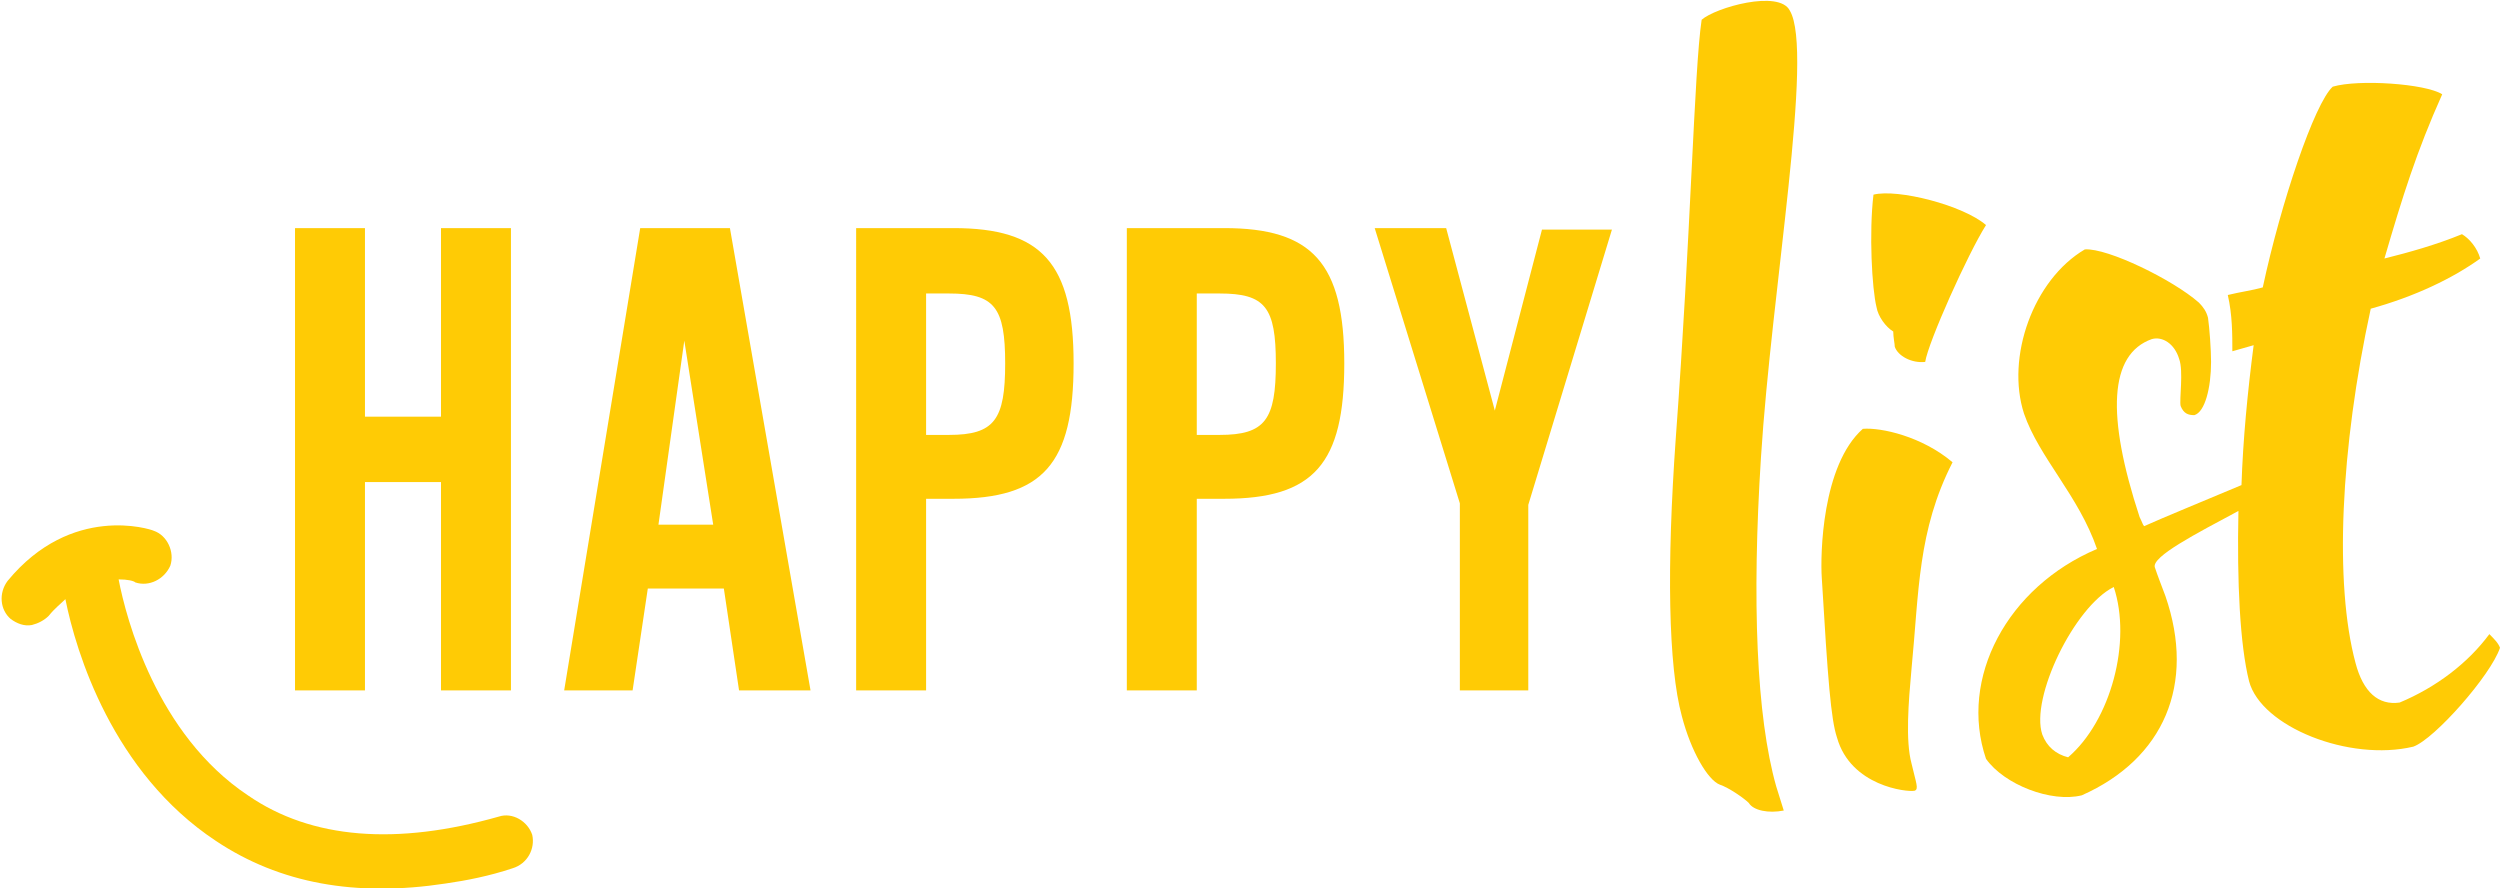 <?xml version="1.0" encoding="utf-8"?>
<!-- Generator: Adobe Illustrator 19.1.0, SVG Export Plug-In . SVG Version: 6.00 Build 0)  -->
<svg version="1.1" id="svg-happylist-list-logo" xmlns="http://www.w3.org/2000/svg" xmlns:xlink="http://www.w3.org/1999/xlink" x="0px" y="0px"
	 viewBox="0 0 164.4 58.4" style="enable-background:new 0 0 164.4 58.4;" xml:space="preserve" fill="#FFCB05">
<g>
	<g>
		<g>
			<path d="M24,31.7v13.7h-4.6V15H24v12.4H29V15h4.6v30.4H29V31.7H24z"/>
			<path d="M42.6,38.7l-1,6.7h-4.5l5-30.4H48l5.3,30.4h-4.7l-1-6.7H42.6z M45,22.4l-1.7,12.1h3.6L45,22.4z"/>
			<path d="M60.9,45.4h-4.6V15h6.4c5.8,0,7.9,2.3,7.9,8.9c0,6.6-2,8.9-7.9,8.9h-1.8V45.4z M62.4,28.6c3,0,3.7-1,3.7-4.7
				c0-3.7-0.7-4.6-3.7-4.6h-1.5v9.3H62.4z"/>
			<path d="M78.7,45.4h-4.6V15h6.4c5.8,0,7.9,2.3,7.9,8.9c0,6.6-2,8.9-7.9,8.9h-1.8V45.4z M80.2,28.6c3,0,3.7-1,3.7-4.7
				c0-3.7-0.7-4.6-3.7-4.6h-1.5v9.3H80.2z"/>
			<path class="st0" d="M100.6,45.4h-4.6V33.1L90.4,15h4.7L98.3,27l3.1-11.9h4.6l-5.5,18.1V45.4z"/>
		</g>
		<g>
			<g>
				<path class="st0" d="M110.2,28.8c1-13.5,1.2-24.1,1.7-27.5c0.9-0.8,5.1-2,5.8-0.6c1.6,2.7-1.2,18.3-1.9,29.4
					c-0.6,9.4-0.3,17,1,21.6c0.4,1.3,0.4,1.3,0.5,1.6c-1,0.2-2,0-2.3-0.5c-0.3-0.3-1.3-1-1.9-1.2c-0.8-0.3-1.9-2.2-2.5-4.5
					C109.7,43.8,109.6,37.2,110.2,28.8z"/>
			</g>
		</g>
		<g>
			<g>
				<path class="st0" d="M119.8,38c-0.1-1.5,0-7.4,2.7-9.8c1.2-0.1,3.9,0.5,5.9,2.2c-2.3,4.5-2.2,8.5-2.7,13.6
					c-0.2,2.2-0.4,4.7,0,6.2c0.3,1.3,0.5,1.7,0.2,1.8c-0.5,0.1-4.2-0.3-5.1-3.5C120.4,47.3,120.2,44.7,119.8,38z M124.5,21.8
					c-0.5-0.3-1-1-1.1-1.6c-0.3-1.2-0.5-4.9-0.2-7.4c1.6-0.4,5.9,0.7,7.4,2c-1.2,1.9-3.8,7.7-4,9c-0.9,0.1-1.8-0.4-2-1
					C124.6,22.6,124.5,22.2,124.5,21.8z"/>
			</g>
		</g>
		<g>
			<g>
				<path class="st0" d="M163.7,41.7c-1.4,1.9-3.5,3.5-5.9,4.5c-1.4,0.2-2.4-0.7-2.9-2.6c-1.4-5.2-1-14.1,1-23.3
					c2.9-0.8,5.4-2,7.2-3.3c-0.2-0.7-0.7-1.3-1.2-1.6c-1.7,0.7-3.5,1.2-5.1,1.6c1.2-4.1,2.1-7,3.8-10.8c-1.1-0.7-5.5-1-7.2-0.5
					c-1.2,1.1-3.4,7.6-4.6,13.2c-0.7,0.2-1.5,0.3-2.3,0.5c0.3,1.3,0.3,2.6,0.3,3.7l1.4-0.4c-0.4,3.1-0.7,6.2-0.8,9.2
					c-1.9,0.8-5.3,2.2-6.4,2.7c-0.1-0.1-0.1-0.2-0.3-0.6c-2.2-6.7-2-10.7,0.8-11.7c0.7-0.2,1.5,0.3,1.8,1.3c0.3,0.8,0,2.7,0.1,3.1
					c0.2,0.5,0.5,0.6,0.9,0.6c0.7-0.2,1.1-1.8,1.1-3.5c0-0.8-0.1-2.2-0.2-2.9c-0.1-0.4-0.3-0.7-0.6-1c0,0,0,0,0,0
					c-1.7-1.5-6-3.6-7.5-3.5c-3.4,2-5.2,7.1-4,10.8c1,2.9,3.6,5.4,4.8,8.9c-5.9,2.5-9.1,8.5-7.3,13.8c1.2,1.7,4.3,2.9,6.3,2.4
					c5.4-2.4,7.5-7.3,5.5-13.1c-0.3-0.8-0.5-1.3-0.7-1.9c-0.2-0.7,2.7-2.2,5.5-3.7c-0.1,4.7,0.1,8.8,0.7,11.2
					c0.8,3,6.6,5.3,10.8,4.3c1.4-0.5,5.1-4.7,5.7-6.5C164.3,42.3,164,42,163.7,41.7z M136,49.8c-0.8-0.2-1.4-0.7-1.7-1.5
					c-0.8-2.4,2.1-8.4,4.7-9.7C140.2,42.2,138.8,47.4,136,49.8z"/>
			</g>
		</g>
		<g>
			<path class="st0" d="M35,54.9c-0.3-0.9-1.3-1.5-2.2-1.2c-6.7,1.9-12.3,1.5-16.5-1.4c-6-4-8-11.6-8.5-14.2c0.6,0,1,0.1,1.1,0.2
				c0.9,0.3,1.9-0.2,2.3-1.1c0.3-0.9-0.2-2-1.1-2.3c-0.2-0.1-5.4-1.8-9.6,3.3c-0.6,0.8-0.5,1.9,0.2,2.5c0.4,0.3,0.9,0.5,1.4,0.4
				c0.4-0.1,0.8-0.3,1.1-0.6c0.4-0.5,0.8-0.8,1.1-1.1c0.7,3.5,3.1,11.4,9.9,15.9c4.2,2.8,9.2,3.7,15.1,2.8c1.4-0.2,2.9-0.5,4.4-1
				C34.7,56.8,35.2,55.8,35,54.9z"/>
		</g>
	</g>
</g>
</svg>
